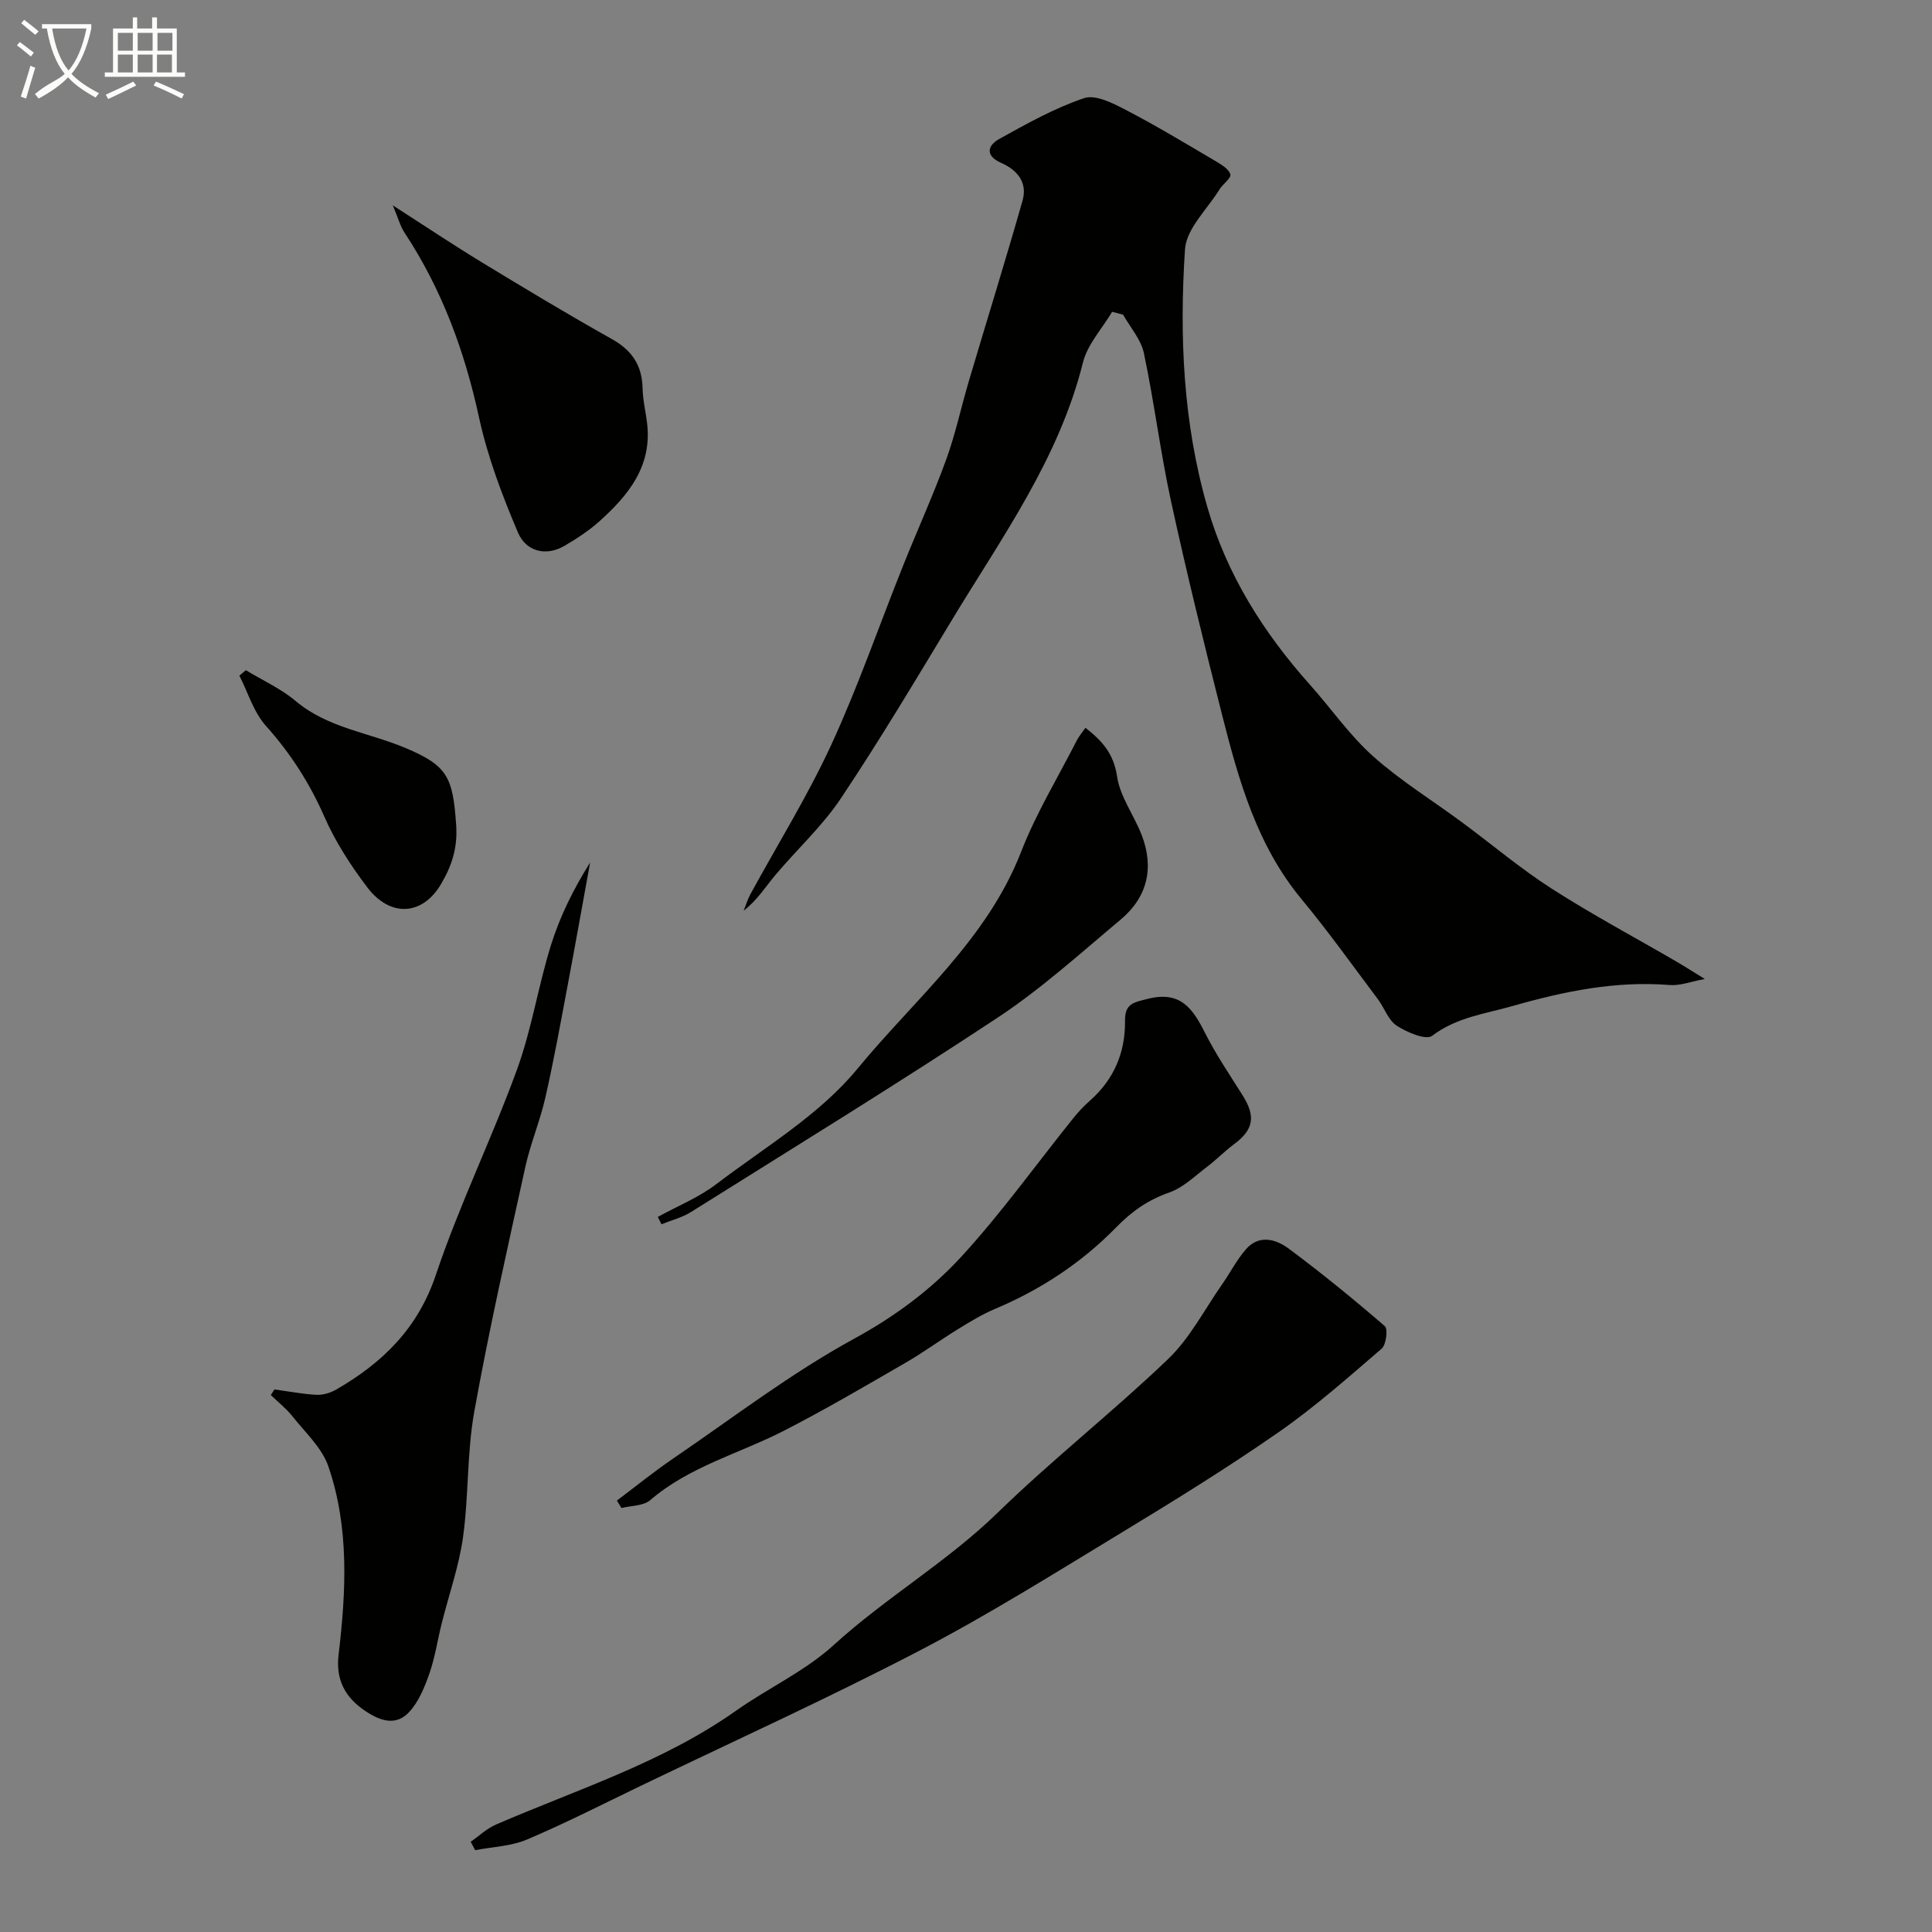 <svg enable-background="new 0 0 400 400" viewBox="0 0 400 400" xmlns="http://www.w3.org/2000/svg"><rect x="0" y="0" width="400" height="400" fill="#808080" stroke="none"/><path d="m6.4 11.7c-1-.8-1.9-1.6-2.9-2.3l.6-.7c.9.7 1.9 1.4 2.9 2.2zm-2.1 8.3c.7-2.1 1.4-4.2 2-6.4.2.1.6.3 1 .4-.7 2.3-1.3 4.4-1.9 6.4zm3-12.8c-1.1-.9-2.1-1.7-2.9-2.4l.6-.7c1 .8 2 1.5 3 2.4zm1.4-1.3v-.9h10.2v.9c-.9 4.2-2.3 7.3-4.1 9.4 1.3 1.4 3.2 2.7 5.7 4-.2.2-.4.5-.7.9-2.5-1.4-4.4-2.7-5.7-4.2-1.4 1.5-3.5 3-6.1 4.4 0 0 0 0-.1-.1-.3-.4-.5-.7-.7-.8 2.7-2.3 4.7-2.8 6.2-4.2-1.8-2.2-3-5.3-3.7-9.4zm9.2 0h-7.1c.6 3.8 1.7 6.7 3.4 8.7 1.7-2 2.9-4.8 3.7-8.7z" fill="#fbfcfa"/><path d="m31.6 3.6h.9v2.3h4.1v9.1h1.7v.9h-16.6v-.9h1.7v-9.1h4.1v-2.3h.9v2.3h3.1v-2.3zm-4 13.3.6.8c-1.9.9-3.8 1.9-5.8 2.8-.2-.3-.3-.6-.5-.9 2-.9 3.9-1.8 5.7-2.7zm-3.2-10.1v3.7h3.1v-3.7zm0 4.5v3.7h3.1v-3.7zm4.1-4.5v3.7h3.1v-3.7zm0 4.5v3.7h3.1v-3.7zm9.1 9.1c-2.1-1.1-4.1-2-5.8-2.7l.5-.8c2.2.9 4.1 1.8 5.8 2.6zm-1.9-13.6h-3.1v3.7h3.1zm-3.2 4.5v3.7h3.1v-3.7z" fill="#fbfcfa"/><g fill="#010100"><path d="m230.25 64.56c-2.07 3.49-5.1 6.73-6.04 10.5-4.96 19.92-16.82 36.24-27.15 53.34-7.5 12.41-14.94 24.88-22.99 36.93-3.85 5.76-9.12 10.56-13.61 15.92-2.02 2.42-3.69 5.13-6.49 7.29.46-1.13.8-2.32 1.38-3.38 5.61-10.29 11.83-20.29 16.73-30.9 5.57-12.08 9.92-24.72 14.87-37.08 2.94-7.35 6.23-14.57 8.94-22.01 1.93-5.3 3.1-10.88 4.71-16.3 3.69-12.45 7.56-24.86 11.11-37.35 1.05-3.7-1.04-6.31-4.42-7.79-3.34-1.47-2.88-3.59-.39-4.97 5.68-3.15 11.44-6.38 17.54-8.44 2.36-.8 5.97 1.04 8.62 2.42 6.33 3.29 12.45 6.99 18.6 10.61 1.2.71 2.76 1.64 3.07 2.76.21.77-1.56 1.99-2.26 3.13-2.53 4.09-6.85 8.11-7.13 12.38-1.18 17.94-.4 35.91 4.63 53.37 4.03 13.99 11.63 26.02 21.28 36.82 4.38 4.91 8.18 10.44 13.05 14.78 5.69 5.08 12.29 9.14 18.45 13.7 6.17 4.56 12.05 9.55 18.49 13.68 8.36 5.37 17.16 10.06 25.75 15.06 1.8 1.04 3.55 2.17 5.97 3.66-2.93.54-5.12 1.42-7.23 1.25-11.17-.9-21.83 1.28-32.48 4.32-5.76 1.65-11.66 2.33-16.75 6.2-1.25.95-5.2-.72-7.32-2.1-1.76-1.15-2.55-3.69-3.92-5.51-5.2-6.92-10.23-13.98-15.75-20.64-9.27-11.16-13.04-24.62-16.49-38.2-3.72-14.66-7.33-29.36-10.55-44.14-2.22-10.18-3.49-20.57-5.64-30.76-.6-2.83-2.82-5.32-4.3-7.96-.74-.21-1.51-.4-2.28-.59z"/><path d="m97.45 381.32c1.75-1.21 3.35-2.76 5.27-3.58 16.82-7.28 34.44-12.8 49.64-23.54 6.65-4.7 14.31-8.19 20.25-13.61 10.8-9.85 23.49-17.21 34-27.45 11.32-11.02 23.82-20.83 35.23-31.76 4.51-4.32 7.51-10.21 11.15-15.42 1.68-2.4 3.03-5.07 4.93-7.27 2.74-3.17 6.25-2.15 8.92-.16 6.83 5.08 13.43 10.47 19.87 16.03.68.59.29 3.85-.65 4.66-6.95 5.98-13.86 12.11-21.38 17.33-10.56 7.34-21.52 14.12-32.52 20.79-13.8 8.37-27.51 16.97-41.81 24.42-18.92 9.85-38.36 18.68-57.59 27.93-7.85 3.78-15.63 7.76-23.64 11.16-3.3 1.4-7.15 1.51-10.74 2.21-.31-.59-.62-1.16-.93-1.74z"/><path d="m56.82 287.67c2.89.39 5.78.96 8.69 1.11 1.37.07 2.93-.41 4.14-1.11 9.57-5.54 16.87-12.63 20.6-23.75 4.84-14.43 11.59-28.2 16.8-42.51 3.04-8.34 4.38-17.29 7.04-25.79 1.86-5.94 4.66-11.59 8.09-17.05-1.54 8.42-3.03 16.85-4.62 25.26-1.47 7.81-2.88 15.63-4.64 23.37-1.1 4.87-3.09 9.54-4.16 14.41-3.7 16.86-7.52 33.7-10.57 50.68-1.53 8.53-1.13 17.39-2.33 26-.84 6.01-2.92 11.85-4.4 17.78-.87 3.46-1.38 7.04-2.55 10.39-.99 2.84-2.22 5.88-4.22 8.02-2.68 2.88-5.88 1.89-9.05-.23-4.29-2.87-6.14-6.58-5.54-11.63 1.55-13.14 2.24-26.33-2.12-39.03-1.32-3.84-4.77-7-7.41-10.33-1.3-1.64-2.99-2.97-4.5-4.43.25-.38.5-.77.75-1.16z"/><path d="m127.72 310.68c3.88-2.92 7.66-5.99 11.67-8.72 12.38-8.44 24.36-17.65 37.46-24.8 8.49-4.64 15.94-10.17 22.23-17.03 8.27-9.02 15.44-19.04 23.12-28.61 1.04-1.29 2.18-2.52 3.42-3.61 4.99-4.38 7.38-9.99 7.3-16.49-.04-3.64 1.68-3.85 4.71-4.62 6.76-1.71 9.3 1.98 11.83 7 2.27 4.5 5.12 8.7 7.81 12.98 2.76 4.37 2.27 7.12-1.77 10.11-1.97 1.46-3.69 3.25-5.65 4.73-2.49 1.89-4.89 4.26-7.73 5.26-4.4 1.54-7.73 3.85-11.04 7.24-7.11 7.28-15.59 12.89-25.06 16.87-2.66 1.12-5.17 2.65-7.64 4.17-3.71 2.28-7.23 4.87-10.99 7.04-8.33 4.81-16.63 9.69-25.19 14.07-9.22 4.71-19.48 7.35-27.58 14.32-1.41 1.21-3.94 1.12-5.95 1.63-.32-.52-.63-1.03-.95-1.54z"/><path d="m81.33 42.52c6.88 4.42 12.57 8.23 18.41 11.78 8.91 5.42 17.85 10.8 26.94 15.9 4.18 2.34 6.26 5.46 6.36 10.2.05 2.44.66 4.86.94 7.29 1.04 8.85-3.89 14.86-9.88 20.24-2.17 1.94-4.66 3.57-7.18 5.05-4.05 2.37-8.07 1.06-9.67-2.7-3.28-7.7-6.29-15.68-8.07-23.83-2.97-13.71-7.68-26.53-15.41-38.25-.91-1.38-1.34-3.07-2.44-5.68z"/><path d="m136.19 251.95c4.07-2.24 8.48-4.02 12.13-6.8 10.03-7.63 21.37-14.34 29.2-23.87 11.86-14.43 26.81-26.7 33.89-44.92 3.1-7.98 7.63-15.41 11.54-23.08.42-.83 1.05-1.55 1.78-2.6 3.53 2.75 5.86 5.41 6.55 10.09.62 4.19 3.5 8 5.09 12.1 2.62 6.78 1.21 12.87-4.36 17.53-8.29 6.94-16.37 14.27-25.34 20.21-20.93 13.84-42.34 26.98-63.6 40.32-1.84 1.16-4.07 1.71-6.12 2.54-.24-.51-.5-1.01-.76-1.52z"/><path d="m50.91 138.76c3.45 2.1 7.24 3.8 10.29 6.37 6.63 5.59 15.13 6.53 22.7 9.71 8.8 3.69 9.85 6.08 10.54 15.91.35 4.92-.97 8.62-3.13 12.29-3.86 6.56-10.54 6.92-15.27.67-3.43-4.52-6.6-9.42-8.87-14.59-3.07-7-7.01-13.14-12.11-18.83-2.54-2.83-3.71-6.9-5.5-10.41.45-.37.9-.75 1.35-1.12z"/></g></svg>